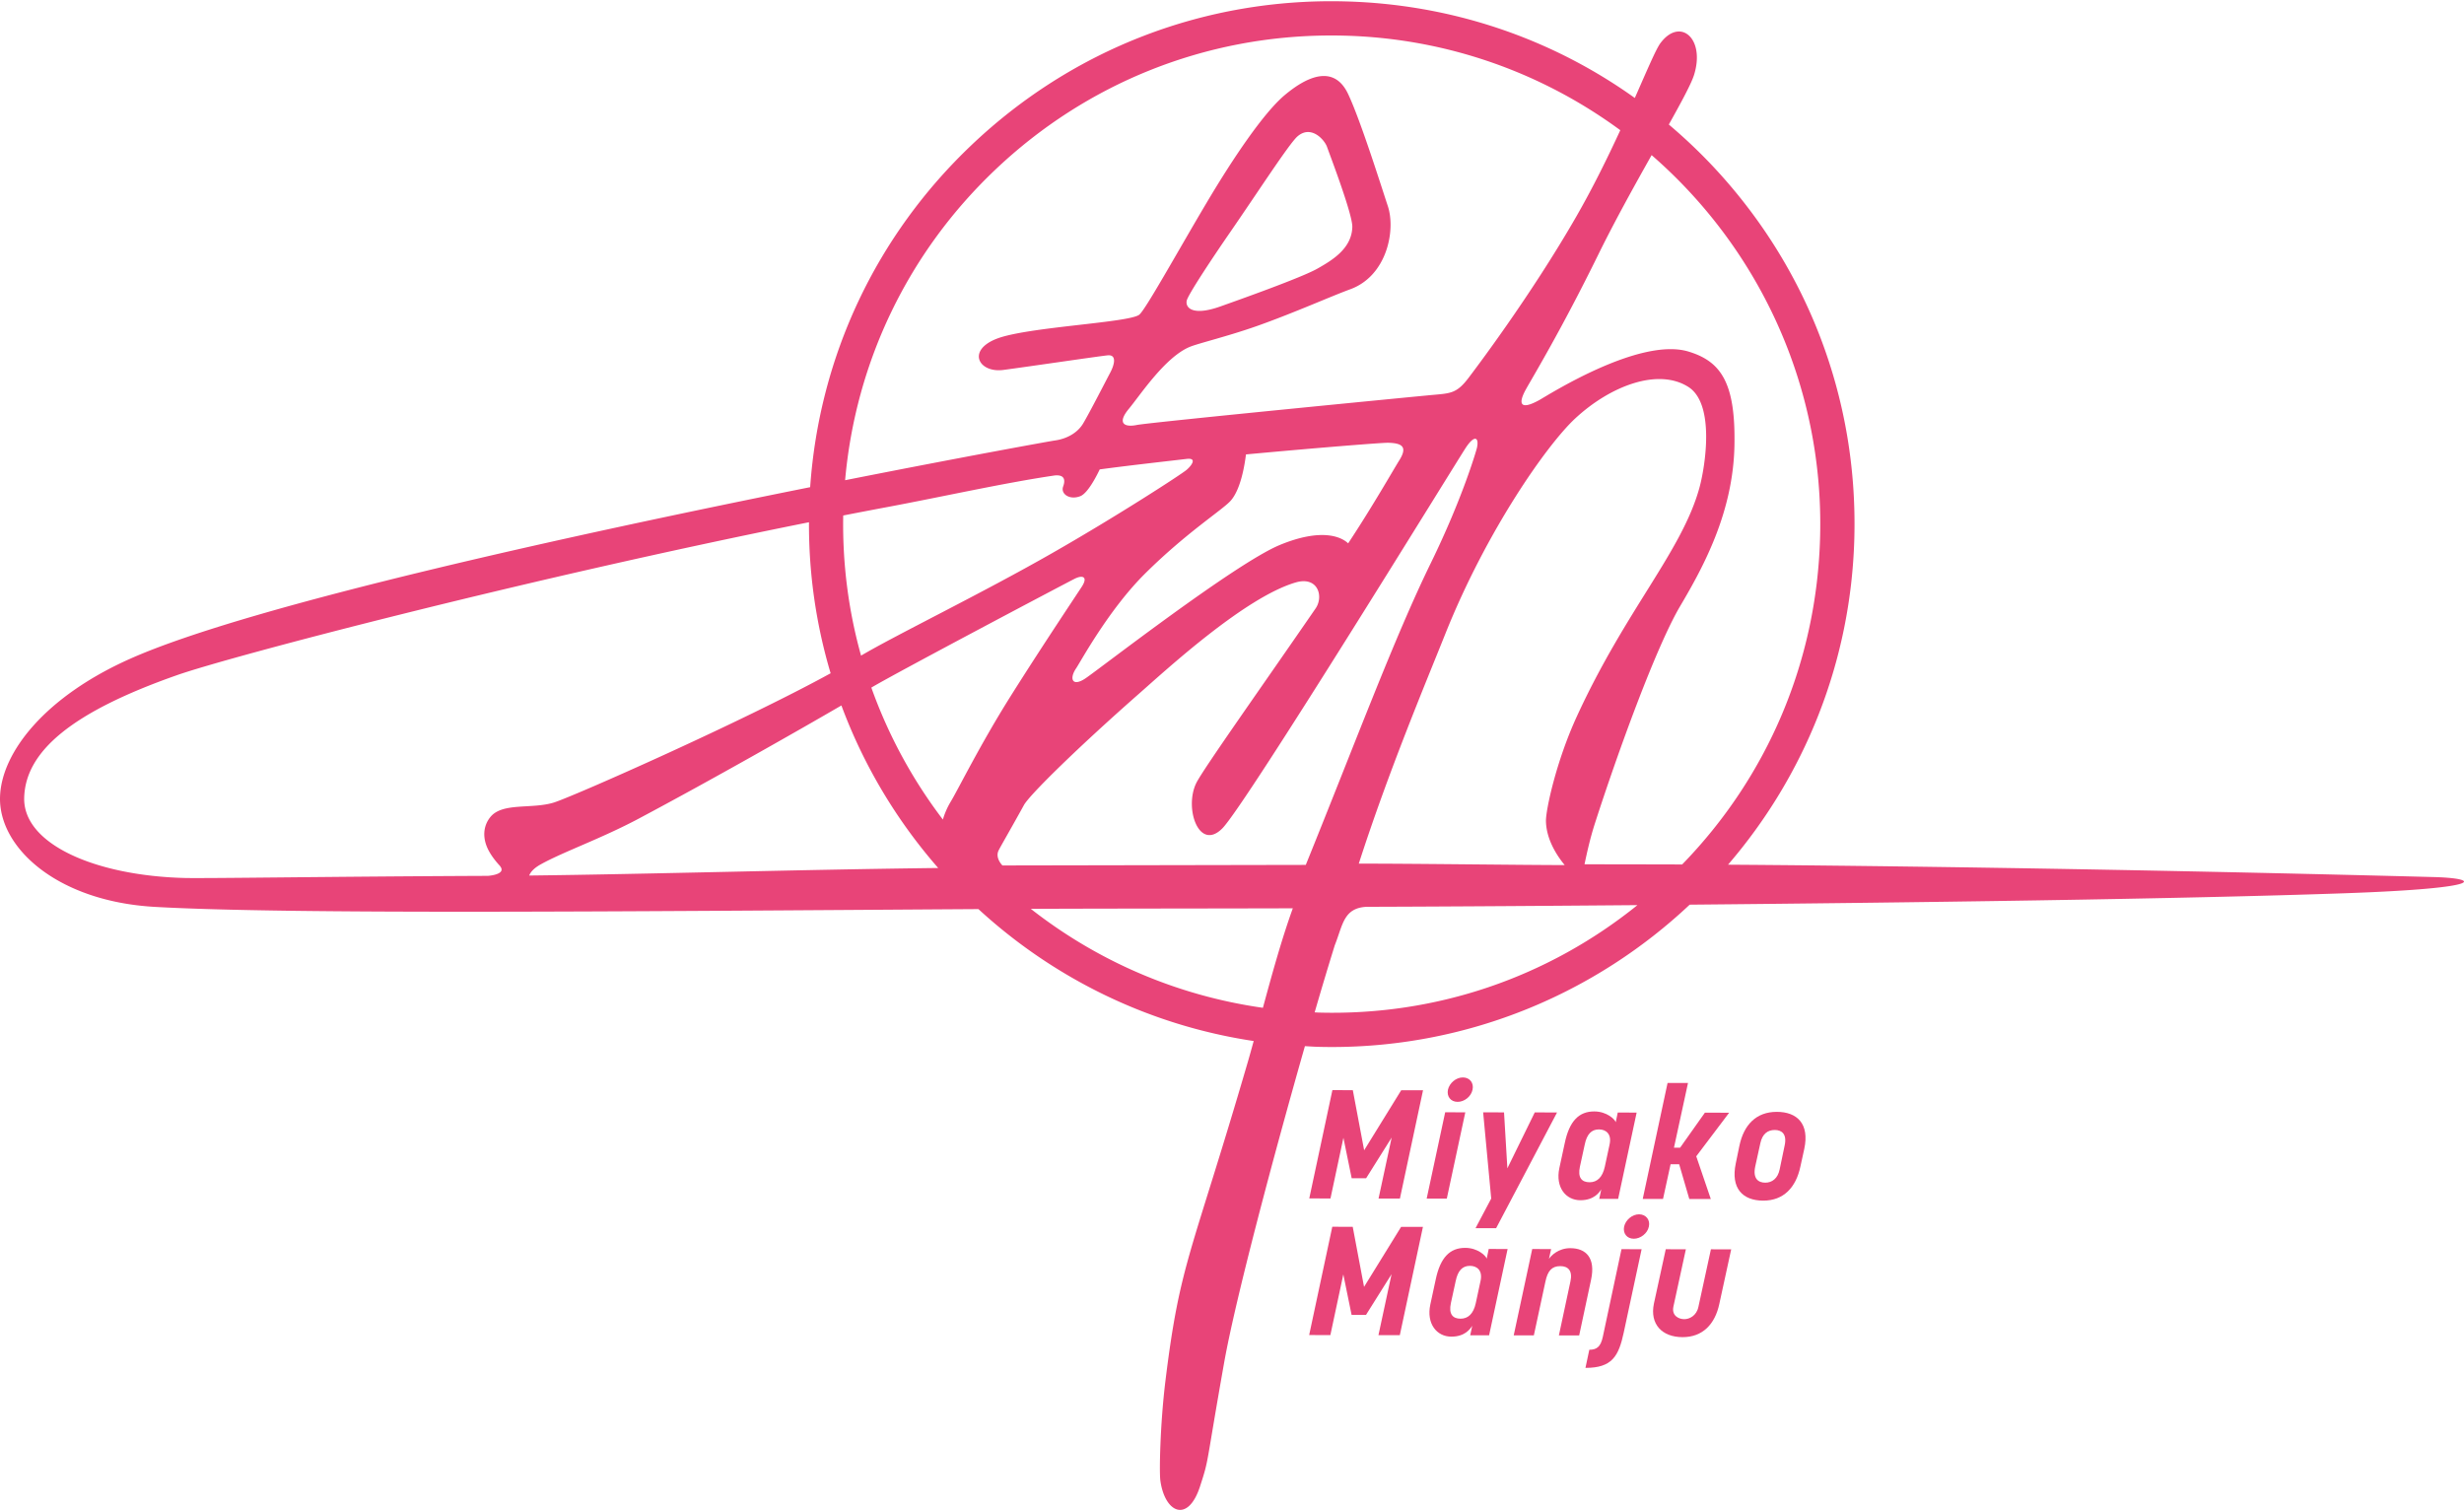 <svg version="1.1" id="logo" xmlns="http://www.w3.org/2000/svg" x="0" y="0" width="468" height="287" viewBox="0 0 468 287" xml:space="preserve"><style>.st0{fill:#e84478}</style><path class="st0" d="M462.317 166.577c-67.103-1.757-116.085-2.229-134.103-2.35 14.408-16.738 23.368-38.337 23.99-62.084.693-26.517-8.98-51.717-27.239-70.959a100.89 100.89 0 00-7.998-7.533c2.447-4.376 4.275-7.774 4.785-9.4 2.18-6.943-2.639-11.059-6.379-6.058-.836 1.117-2.503 5.071-4.864 10.415C294.55 7.204 275.572.794 255.528.269c-26.533-.698-51.716 8.979-70.958 27.239-18.169 17.24-28.959 40.189-30.692 65.018-43.843 8.786-106.169 22.37-129.119 32.572C8.632 132.266.29 142.828.007 151.313c-.322 9.646 10.813 19.871 29.393 20.926 25.59 1.453 88.709.857 155.573.427l.863-.005c14.214 13.06 32.244 22.046 52.284 25.056-.373 1.339-.736 2.676-1.127 4.015-10.743 36.799-12.856 37.89-15.633 60.505-1.013 8.244-1.196 17.368-.963 19.003.868 6.109 5.25 8.113 7.54 1.037 1.757-5.43.977-3.195 4.551-23.37 2.161-12.197 9.473-39.596 15.361-60.216.827.042 1.648.106 2.48.128.882.023 1.759.035 2.636.035 26.192 0 50.143-10.265 67.965-27.034 41.511-.385 93.16-1.069 124.516-2.171 27.446-.967 25.462-2.847 16.871-3.072zm-116.616-64.604c-.616 23.511-9.897 45.45-26.202 62.21-2.489-.006-9.024-.022-18.543-.033.467-2.221 1.063-4.933 1.977-7.772 4.362-13.546 11.635-33.565 16.206-41.29 4.435-7.495 10.061-17.837 10.293-30.518.214-11.704-2.43-15.903-8.738-17.802-9.36-2.818-26.812 8.383-28.374 9.239-3.556 1.95-4.039.73-2.504-2.05 1.209-2.188 6.679-11.191 13.724-25.543 3.164-6.444 6.891-13.143 10.161-18.954 20.226 17.571 32.754 43.701 32 72.513zm-48.509 62.328c-8.211-.005-28.538-.286-39.11-.276 5.651-17.534 12.655-34.18 16.468-43.718 7.795-19.496 19.282-35.862 24.638-40.832 6.721-6.236 15.77-9.626 21.495-5.985 5.14 3.27 3.17 15.295 2.078 19.221-3.35 12.042-13.952 23.089-23.26 43.347-3.942 8.581-5.899 17.784-5.87 19.866.041 2.989 1.568 5.962 3.561 8.377zm-131.695-33.709c5.025-2.979 37.088-19.906 38.608-20.666 1.595-.798 2.512-.325 1.432 1.402-.566.906-7.235 10.811-13.578 20.884-5.75 9.133-10.002 17.758-11.331 19.956a14.69 14.69 0 00-1.543 3.486 92.783 92.783 0 01-13.588-25.062zm-5.341-32.687c2.794-.544 5.581-1.08 8.347-1.597 10.562-1.976 22.363-4.621 31.791-6.003 1.696-.177 2.172.617 1.632 2.107-.509 1.403 1.241 2.622 3.275 1.817 1.381-.547 2.994-3.651 3.676-5.077 5.107-.695 11.97-1.461 16.539-1.997 1.877-.211 1.085 1.089-.012 2.059-.929.822-13.26 8.813-25.555 15.836-13.498 7.711-29.697 15.56-36.303 19.47-2.369-8.461-3.553-17.398-3.39-26.615zm73.585-2.795c1.955-2.198 2.674-6.887 2.913-8.805 13.444-1.246 25.869-2.242 27.02-2.212 2.622.069 3.717.745 2.117 3.308-1.216 1.947-5.043 8.7-9.727 15.793-1.35-1.29-5.135-2.929-12.965.303-8.516 3.515-34.492 23.731-36.972 25.371-2.48 1.64-3.068.028-1.733-1.934.827-1.215 6.171-11.134 13.121-18.02 7.907-7.835 14.672-12.058 16.226-13.804zm-44.106 66.485c.252-.569 2.49-4.405 4.845-8.688 1.094-1.99 10.522-11.194 21.941-21.229 5.263-4.626 20.09-18.269 29.697-21.062 4.177-1.214 5.354 2.631 3.751 4.958-10.251 14.892-21.412 30.602-22.658 33.153-2.329 4.766.512 13.025 4.93 8.629 4.418-4.396 44.594-69.807 46.282-72.348 1.688-2.541 2.531-1.915 2.097.055-.094.428-2.657 9.387-8.758 21.877-6.941 14.211-14.243 33.88-23.749 57.326-16.872.033-57.616.106-57.616.106s-1.389-1.361-.762-2.777zm-.588-129.37c17.378-16.491 39.954-25.487 63.818-25.487.829 0 1.661.011 2.493.033 19.62.514 37.664 7.13 52.395 17.957-2.348 5.091-5.144 10.799-8.324 16.338-8.845 15.403-19.625 29.54-20.45 30.635-2.225 2.952-3.354 2.995-6.733 3.292-2.293.201-53.861 5.225-56.323 5.72-2.461.495-3.744-.374-1.529-3.048 2.214-2.674 6.867-9.789 11.536-11.765 1.632-.691 7.279-2.02 12.907-4.017 6.91-2.451 14.104-5.664 17.601-6.937 6.992-2.545 8.688-11.211 7.164-15.798-1.206-3.631-5.221-16.429-7.576-21.353-2.355-4.924-6.812-4.099-12.02.272-3.957 3.322-9.742 11.873-14.787 20.373-5.672 9.554-11.735 20.55-12.867 21.353-2.138 1.518-21.209 2.297-27.004 4.524-5.795 2.227-3.456 6.561 1.244 5.939 4.699-.622 17.906-2.574 19.765-2.77 1.859-.196 1.281 1.852.508 3.301-.772 1.449-3.957 7.673-5.15 9.659-1.061 1.766-3.09 2.906-5.401 3.216-.786.105-17.135 3.055-39.796 7.54 2.002-22.515 11.988-43.279 28.529-58.977zm36.355 24.871c.244-1.147 5.156-8.51 8.143-12.838 5.498-7.965 11.349-17.024 12.902-18.363 2.604-2.246 5.148.691 5.606 2.01.458 1.317 4.854 12.777 4.801 15.183-.094 4.195-4.001 6.427-6.608 7.918-2.983 1.706-15.13 6.016-18.471 7.201-5.285 1.874-6.656.222-6.373-1.111zM92.675 166.348c-29.215.12-53.48.512-57.66.402-16.894-.442-30.648-6.421-30.42-15.234.228-8.811 9.009-16.26 29.037-23.29 10.094-3.543 66.039-18.236 120.022-29.038a98.8 98.8 0 004.111 28.683c-16.67 9.158-48.746 23.339-52.518 24.535-4.198 1.331-9.815-.065-12.117 2.777-1.375 1.697-1.565 4.032-.296 6.395.552 1.027 1.326 2.028 2.181 2.941l-.037-.016c1.285 1.567-2.099 1.831-2.303 1.845zm10.059-2.201c4.272-2.37 11.485-4.892 18.538-8.644 14.064-7.482 30.39-16.776 38.54-21.518a99.541 99.541 0 0018.385 30.869c-27.204.327-54.628 1.162-77.681 1.434.238-.64.855-1.385 2.218-2.141zm93.05 8.465c17.026-.065 35.429-.055 49.766-.101-2.175 6.046-3.92 12.426-5.68 18.896-16.507-2.335-31.59-8.997-44.086-18.795zm54.715 19.703c-.269-.007-.532-.032-.8-.041a701.352 701.352 0 013.819-12.738c1.544-3.866 1.649-7.06 6.012-7.31 7.963-.017 27.394-.115 51.478-.319-17.102 13.78-38.281 21.019-60.509 20.408z"/><path class="st0" d="M259.1 218.465l-2.152-11.413-3.881-.005-4.392 20.567 4.028.005 2.458-11.522 1.571 7.677 2.742.004 4.851-7.725-2.49 11.58 4.057.006 4.392-20.567-4.144-.006z"/><path class="st0" d="M270.976 227.647l3.822.005 3.515-16.394-3.824-.006z"/><path class="st0" d="M279.685 206.97c.292-1.284-.523-2.336-1.836-2.338-1.283-.001-2.541 1.047-2.833 2.331-.263 1.283.523 2.306 1.838 2.308 1.284.003 2.569-1.017 2.831-2.301z"/><path class="st0" d="M284.164 233.268a14723.66 14723.66 0 0011.574-21.985l-4.233-.005-5.203 10.614-.633-10.623-3.968-.005 1.533 16.372-2.979 5.628 3.909.004z"/><path class="st0" d="M307.341 227.701l3.515-16.394-3.589-.005-.381 1.837c-.146-.525-1.662-2.044-4.082-2.049-2.89-.004-4.73 1.803-5.607 6.033l-1.027 4.755c-.76 3.618 1.222 6.072 3.993 6.076 2.628.003 3.619-1.512 3.972-2.067l-.383 1.809 3.589.005zm-5.425-3.161c-1.516-.002-2.276-.907-1.836-2.95l.908-4.171c.409-2.014 1.285-2.916 2.715-2.914 1.342.002 2.45.879 2.014 2.862l-.908 4.23c-.441 2.014-1.463 2.945-2.893 2.943z"/><path class="st0" d="M316.73 205.682l-4.716 22.025 3.852.006 1.436-6.592 1.632.002 1.923 6.598 4.084.005-2.765-8.116 6.251-8.278-4.61-.007-4.705 6.646-1.167-.001 2.664-12.282z"/><path class="st0" d="M337.479 211.17c-3.97-.006-6.276 2.529-7.098 6.409l-.703 3.413c-.966 4.639 1.251 7.035 5.22 7.04 3.852.006 6.217-2.471 7.066-6.497l.73-3.325c1.027-4.783-1.364-7.035-5.215-7.04zm1.48 6.422l-.936 4.493c-.352 1.75-1.461 2.537-2.744 2.535-1.342-.002-2.393-.792-1.895-3.097l.968-4.405c.379-1.749 1.372-2.507 2.742-2.505 1.285.002 2.365.733 1.865 2.979z"/><path class="st0" d="M259.081 244.412l-2.152-11.413-3.881-.005-4.392 20.567 4.028.005 2.458-11.522 1.571 7.677 2.742.004 4.851-7.725-2.49 11.58 4.057.006 4.392-20.566-4.144-.007z"/><path class="st0" d="M282.377 239.049c-.146-.525-1.662-2.044-4.082-2.049-2.89-.004-4.73 1.803-5.607 6.032l-1.027 4.756c-.76 3.618 1.222 6.072 3.993 6.075 2.628.004 3.621-1.511 3.972-2.066l-.383 1.808 3.589.005 3.515-16.394-3.589-.005-.381 1.838zm-1.169 4.23l-.908 4.23c-.438 2.013-1.463 2.945-2.892 2.943-1.516-.002-2.274-.907-1.836-2.951l.908-4.17c.409-2.014 1.287-2.917 2.717-2.915 1.342.002 2.447.88 2.011 2.863z"/><path class="st0" d="M298.26 237.059c-2.247-.003-3.65 1.396-4.059 2.037l.411-1.867-3.589-.005-3.515 16.394 3.824.005 2.196-10.21c.438-2.099 1.258-2.945 2.833-2.943 1.489.002 2.361.88 1.923 2.892l-2.196 10.269 3.852.005 2.255-10.56c.905-4.171-.96-6.013-3.935-6.017z"/><path class="st0" d="M311.311 230.629c-1.285-.002-2.539 1.047-2.833 2.33-.263 1.284.523 2.307 1.836 2.309 1.285.002 2.6-1.017 2.863-2.302.294-1.284-.553-2.335-1.866-2.337z"/><path class="st0" d="M304.436 253.876c-.411 1.954-1.198 2.478-2.571 2.476l-.731 3.443c5.048.007 6.306-2.208 7.269-6.702l3.398-15.839-3.822-.005-3.543 16.627z"/><path class="st0" d="M322.593 248.184c-.354 1.721-1.726 2.362-2.687 2.36-1.08-.001-2.422-.674-2.071-2.367l2.372-10.909-3.822-.006-2.255 10.356c-.79 3.879 1.542 6.334 5.452 6.341 3.794.005 6.16-2.444 6.979-6.322l2.255-10.356-3.852-.006-2.371 10.909z"/></svg>
